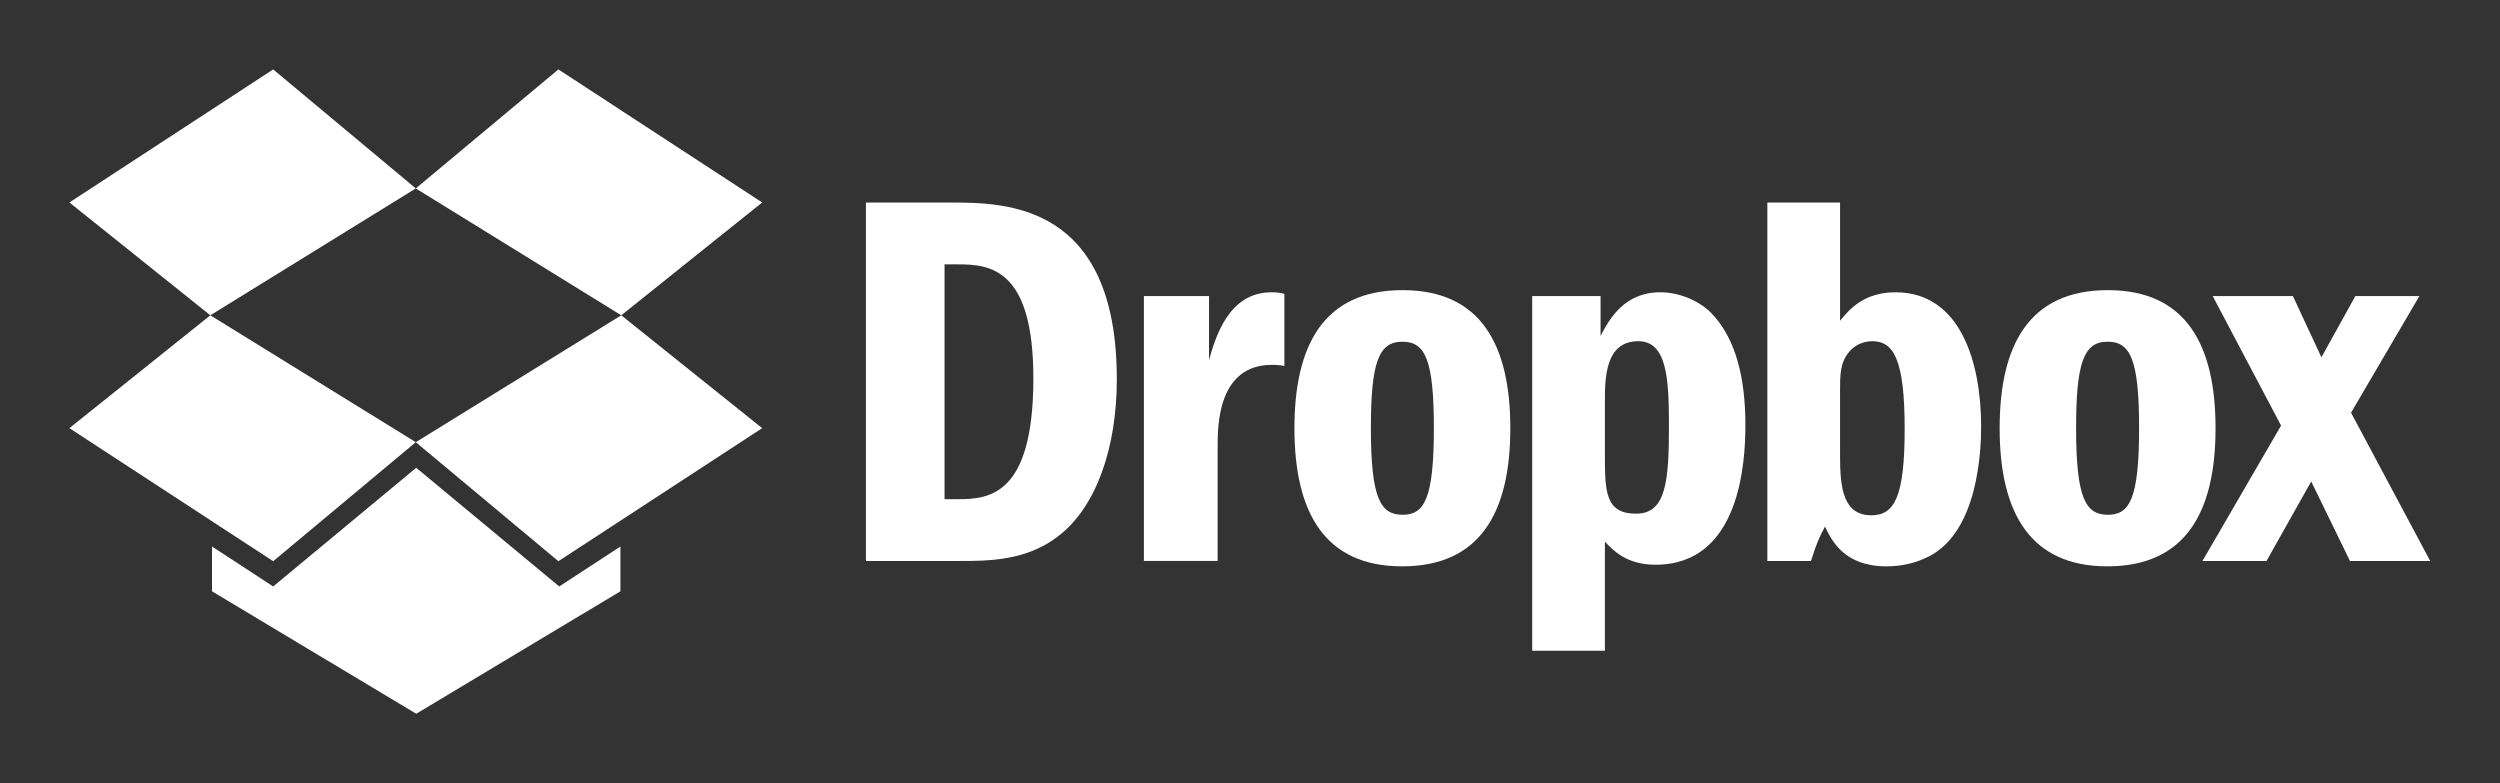 <?xml version="1.0" encoding="UTF-8" standalone="no"?>
<!-- Created with Inkscape (http://www.inkscape.org/) -->

<svg
   xmlns:dc="http://purl.org/dc/elements/1.1/"
   xmlns:cc="http://creativecommons.org/ns#"
   xmlns:rdf="http://www.w3.org/1999/02/22-rdf-syntax-ns#"
   xmlns:svg="http://www.w3.org/2000/svg"
   xmlns="http://www.w3.org/2000/svg"
   version="1.1"
   width="900"
   height="282"
   viewBox="0 0 900 282"
   id="svg2"
   xml:space="preserve"><rect x="0" y="0" width="900" height="282" fill="#333333" stroke="none"/><defs
   id="defs43" />
<g
   transform="translate(0,112)"
   id="BNackground"
   style="display:none">
</g>

<g
   transform="matrix(2.476,0,0,2.476,-90.115,-71.628)"
   id="g3022"><g
     id="Layer_1">
	<g
   id="g6">
		<polygon
   points="46.486,58.367 66.974,74.773 96.849,56.326 76.116,39.021 "
   id="polygon8"
   style="fill:#ffffff" />
		<polygon
   points="76.116,110.526 96.849,93.22 66.974,74.773 46.486,91.18 "
   id="polygon10"
   style="fill:#ffffff" />
		<polygon
   points="117.582,110.526 147.211,91.18 126.724,74.773 96.849,93.22 "
   id="polygon12"
   style="fill:#ffffff" />
		<polygon
   points="117.582,39.021 96.849,56.326 126.724,74.773 147.211,58.367 "
   id="polygon14"
   style="fill:#ffffff" />
		<polygon
   points="126.601,114.901 126.601,108.389 117.704,114.198 96.909,96.943 76.116,114.198 67.219,108.389 67.219,114.901 96.909,132.707 "
   id="polygon16"
   style="fill:#ffffff" />
	</g>
</g><g
     id="Layer_2">
	<g
   id="g19">
		<path
   d="m 162.297,110.491 h 13.698 c 3.992,0 9.628,0 14.248,-3.594 5.637,-4.296 8.533,-13.046 8.533,-22.814 0,-25.625 -16.206,-25.704 -24.19,-25.704 h -12.289 v 52.112 z m 11.43,-43.126 h 1.955 c 4.619,0 10.961,0.547 10.961,16.562 0,17.032 -6.419,17.58 -10.961,17.58 h -1.955 V 67.365 z"
   id="path21"
   style="fill:#ffffff" />
		<path
   d="m 202.712,71.974 v 38.517 h 10.723 v -16.64 c 0,-2.97 0,-11.876 7.905,-11.876 0.393,0 0.861,0 1.799,0.156 V 71.662 c -0.546,-0.156 -1.092,-0.235 -1.878,-0.235 -6.261,0 -8.14,6.564 -9.079,9.845 v -9.297 h -9.47 z"
   id="path23"
   style="fill:#ffffff" />
		<path
   d="m 240.333,71.114 c -11.506,0 -15.732,8.048 -15.732,20.08 0,12.422 4.538,20.078 15.655,20.078 11.272,0 15.734,-7.733 15.734,-20.078 0,-12.032 -4.226,-20.08 -15.657,-20.08 z m 0,7.501 c 3.29,0 4.541,2.656 4.541,12.579 0,10.313 -1.409,12.58 -4.541,12.58 -3.209,0 -4.617,-2.345 -4.617,-12.58 0,-9.453 1.096,-12.579 4.54,-12.579 h 0.077 z"
   id="path25"
   style="fill:#ffffff" />
		<path
   d="m 259.171,71.974 v 51.565 h 10.568 V 107.68 c 1.174,1.249 3.131,3.357 7.358,3.357 12.289,0 13.073,-14.844 13.073,-20.312 0,-6.484 -1.252,-12.501 -5.011,-16.329 -1.877,-1.875 -4.774,-2.97 -7.357,-2.97 -5.245,0 -7.359,3.828 -8.69,6.329 v -5.781 h -9.941 z m 10.568,15.469 c 0,-3.437 0,-8.905 4.853,-8.905 4.149,0 4.462,5.39 4.462,12.187 0,8.126 -0.39,12.891 -4.775,12.891 -4.539,0 -4.539,-3.282 -4.539,-8.829 v -7.344 z"
   id="path27"
   style="fill:#ffffff" />
		<path
   d="m 293.363,58.379 v 52.112 h 6.342 c 0.86,-2.734 1.253,-3.515 2.036,-5 0.938,1.953 2.739,5.781 8.925,5.781 2.035,0 4.148,-0.39 6.262,-1.483 7.046,-3.672 7.516,-15.235 7.516,-18.83 0,-9.296 -2.975,-19.533 -12.449,-19.533 -4.617,0 -6.729,2.501 -8.062,4.143 v -17.19 h -10.57 z m 10.569,27.19 c 0,-1.953 0,-3.906 1.255,-5.392 0.782,-1.015 2.034,-1.639 3.443,-1.639 3.053,0 4.696,2.578 4.696,12.734 0,9.923 -1.485,12.578 -4.854,12.578 -4.541,0 -4.541,-4.999 -4.541,-9.375 v -8.906 z"
   id="path29"
   style="fill:#ffffff" />
		<path
   d="m 342.872,71.114 c -11.509,0 -15.736,8.048 -15.736,20.08 0,12.422 4.542,20.078 15.657,20.078 11.272,0 15.734,-7.733 15.734,-20.078 0,-12.032 -4.228,-20.08 -15.655,-20.08 z m 0,7.501 c 3.285,0 4.539,2.656 4.539,12.579 0,10.313 -1.408,12.58 -4.539,12.58 -3.211,0 -4.622,-2.345 -4.622,-12.58 0,-9.453 1.098,-12.579 4.543,-12.579 h 0.079 z"
   id="path31"
   style="fill:#ffffff" />
		<path
   d="m 358.11,71.974 9.943,18.83 -11.429,19.688 h 9.313 l 6.498,-11.562 5.636,11.562 h 11.664 l -11.508,-21.563 9.94,-16.954 h -9.312 l -4.933,8.906 -4.148,-8.906 H 358.11 z"
   id="path33"
   style="fill:#ffffff" />
	</g>
	<g
   id="g35"
   style="display:none">
		
			<line
   id="line37"
   y2="58.375"
   x2="402.531"
   y1="58.375"
   x1="55.692"
   stroke-miterlimit="10"
   display="inline"
   style="fill:none;stroke:#377abc;stroke-width:0.25;stroke-miterlimit:10;display:inline" />
		
			<line
   id="line39"
   y2="110.496"
   x2="402.531"
   y1="110.496"
   x1="55.692"
   stroke-miterlimit="10"
   display="inline"
   style="fill:none;stroke:#377abc;stroke-width:0.25;stroke-miterlimit:10;display:inline" />
	</g>
</g></g>
</svg>
